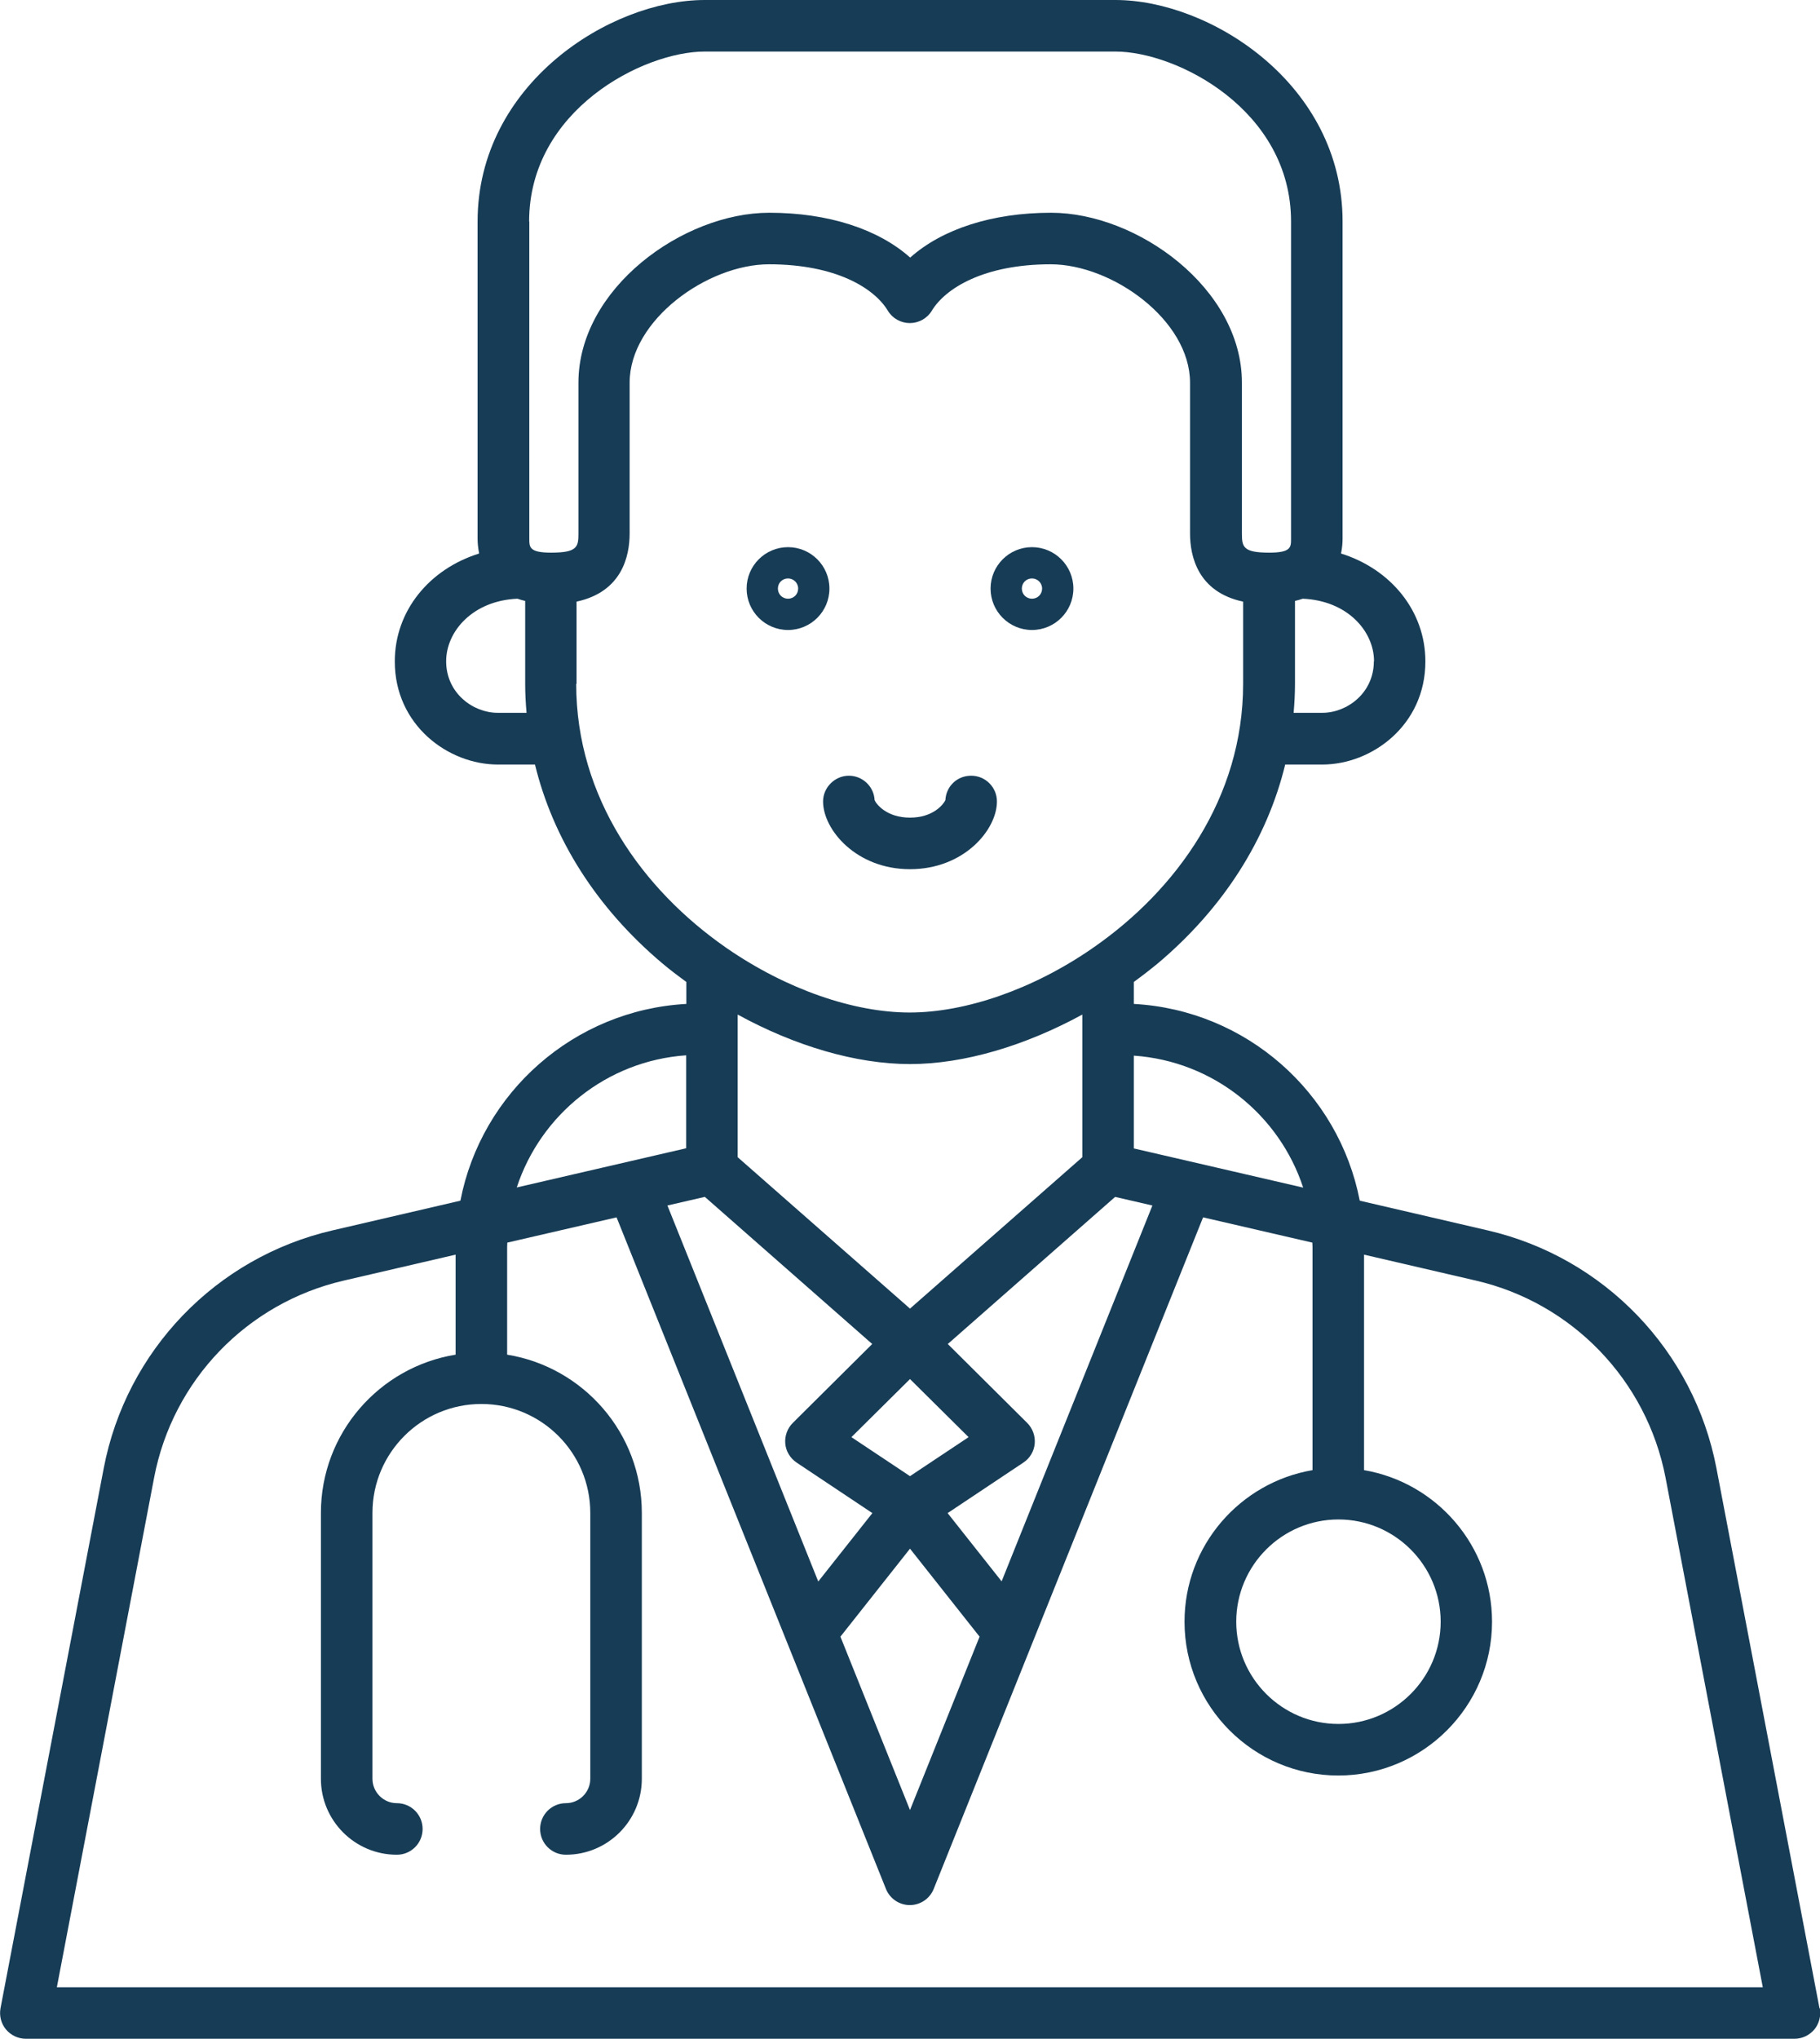 <?xml version="1.0" encoding="UTF-8"?>
<svg id="Capa_2" data-name="Capa 2" xmlns="http://www.w3.org/2000/svg" viewBox="0 0 105.94 118.64">
  <defs>
    <style>
      .cls-1 {
        fill: #173c56;
      }
    </style>
  </defs>
  <g id="Capa_1-2" data-name="Capa 1">
    <g>
      <path class="cls-1" d="M45.87,36.66c1.33,0,2.41-1.08,2.41-2.41s-1.08-2.41-2.41-2.41-2.41,1.08-2.41,2.41,1.08,2.41,2.41,2.41ZM45.87,33.66c.32,0,.59.26.59.59s-.26.59-.59.59-.59-.26-.59-.59.26-.59.59-.59Z"/>
      <path class="cls-1" d="M105.91,116.86l-6-31.43c-1.31-6.83-6.53-12.26-13.31-13.83l-7.45-1.73c-1.22-6.29-6.6-11.09-13.15-11.45v-1.28c.48-.35.96-.72,1.42-1.1,3.8-3.21,6.33-7.2,7.39-11.55h2.16c2.89,0,6-2.29,6-6,0-2.95-2.03-5.38-4.91-6.28.07-.34.09-.65.09-.85V12.89c0-7.99-7.7-12.89-13.22-12.89h-23.91c-5.52,0-13.22,4.9-13.22,12.89v18.47c0,.2.02.5.09.85-2.89.9-4.91,3.33-4.91,6.28,0,3.71,3.11,6,6,6h2.16c1.06,4.35,3.59,8.34,7.39,11.55.46.39.94.75,1.42,1.1v1.28c-6.55.36-11.93,5.16-13.15,11.45l-7.45,1.73c-6.78,1.57-12,7-13.31,13.83L.03,116.86c-.08.44.03.89.32,1.24.29.34.71.54,1.16.54h102.94c.45,0,.87-.2,1.16-.54.28-.34.4-.8.32-1.24ZM75.86,69.11l-9.86-2.28v-5.4c4.62.32,8.47,3.44,9.86,7.69ZM52.97,61.92c3.15,0,6.71-1.07,10.03-2.88v8.3l-10.03,8.81-10.03-8.81v-8.3c3.32,1.82,6.88,2.88,10.03,2.88ZM52.97,85.9l-3.41-2.27,3.41-3.38,3.41,3.38-3.41,2.27ZM41.03,69.65l9.74,8.56-4.62,4.59c-.32.32-.48.76-.44,1.21.04.45.29.85.66,1.1l4.41,2.94-3.15,3.98-8.78-21.88,2.17-.5ZM52.97,90.12l4.05,5.12-4.05,10.09-4.05-10.09,4.05-5.12ZM58.31,92.03l-3.15-3.98,4.41-2.94c.38-.25.62-.66.66-1.1.04-.45-.12-.89-.44-1.21l-4.62-4.59,9.74-8.56,2.17.5-8.78,21.88ZM79.97,38.48c0,1.85-1.56,3-3,3h-1.67c.05-.56.08-1.12.08-1.69v-4.82c.16-.04.31-.08.45-.13,2.6.11,4.15,1.89,4.15,3.64ZM30.8,12.89c0-6.49,6.65-9.89,10.22-9.89h23.91c3.57,0,10.22,3.4,10.22,9.89v18.47c0,.48,0,.8-1.27.8-1.53,0-1.59-.34-1.59-1.12v-8.77c0-5.48-6.08-9.89-11.11-9.89-3.42,0-6.34.95-8.2,2.61-1.86-1.66-4.78-2.61-8.2-2.61-5.03,0-11.11,4.41-11.11,9.89v8.77c0,.78-.06,1.12-1.59,1.12-1.27,0-1.27-.32-1.27-.8V12.89ZM28.97,41.48c-1.44,0-3-1.15-3-3,0-1.74,1.55-3.53,4.15-3.64.14.05.29.09.45.13v4.82c0,.57.03,1.13.08,1.69h-1.67ZM33.56,39.8v-4.79c2.65-.57,3.09-2.65,3.09-3.97v-8.77c0-3.65,4.54-6.89,8.11-6.89,3.9,0,6.13,1.39,6.92,2.7.27.45.76.72,1.28.72s1.01-.27,1.28-.72c.79-1.3,3.02-2.7,6.92-2.7,3.57,0,8.11,3.24,8.11,6.89v8.77c0,1.32.45,3.41,3.09,3.97v4.79c0,6.63-3.89,11.98-8.67,15.31-.04.02-.07.05-.1.07-3.47,2.4-7.4,3.74-10.64,3.74s-7.16-1.34-10.64-3.74c-.03-.02-.07-.05-.1-.07-4.78-3.34-8.67-8.68-8.67-15.31ZM39.94,61.42v5.4l-9.86,2.28c1.39-4.24,5.24-7.37,9.86-7.69ZM3.31,115.64l5.66-29.65c1.08-5.67,5.41-10.17,11.04-11.47l6.51-1.51v5.82c-4.44.72-7.84,4.57-7.84,9.21v15.47c0,2.44,1.98,4.42,4.42,4.42.83,0,1.5-.67,1.5-1.5s-.67-1.5-1.5-1.5c-.78,0-1.42-.64-1.42-1.42v-15.47c0-3.5,2.84-6.34,6.34-6.34s6.34,2.84,6.34,6.34v15.47c0,.78-.64,1.42-1.42,1.42-.83,0-1.5.67-1.5,1.5s.67,1.5,1.5,1.5c2.44,0,4.42-1.98,4.42-4.42v-15.47c0-4.64-3.4-8.49-7.84-9.21v-6.26c0-.09.01-.17.01-.26l6.36-1.47,15.68,39.08c.23.57.78.94,1.39.94s1.16-.37,1.39-.94l15.68-39.08,6.36,1.47c0,.09.01.17.01.26v12.98c-4.22.72-7.45,4.39-7.45,8.82,0,4.94,4.02,8.95,8.95,8.95s8.95-4.02,8.95-8.95c0-4.42-3.23-8.1-7.45-8.82v-12.54l6.51,1.51c5.62,1.3,9.95,5.81,11.04,11.47l5.66,29.65H3.31ZM77.91,88.42c3.28,0,5.95,2.67,5.95,5.95s-2.67,5.95-5.95,5.95-5.95-2.67-5.95-5.95,2.67-5.95,5.95-5.95Z"/>
      <path class="cls-1" d="M60.07,36.66c1.33,0,2.41-1.08,2.41-2.41s-1.08-2.41-2.41-2.41-2.41,1.08-2.41,2.41,1.08,2.41,2.41,2.41ZM60.07,33.66c.32,0,.59.26.59.59s-.26.59-.59.59-.59-.26-.59-.59.26-.59.59-.59Z"/>
      <path class="cls-1" d="M52.97,50.58c3.14,0,5.06-2.29,5.06-3.94,0-.83-.67-1.5-1.5-1.5s-1.46.63-1.5,1.42c-.09.21-.68,1.02-2.06,1.02s-1.98-.81-2.06-1.02c-.04-.79-.7-1.42-1.5-1.42s-1.5.67-1.5,1.5c0,1.64,1.93,3.94,5.06,3.94Z"/>
    </g>
  </g>
</svg>